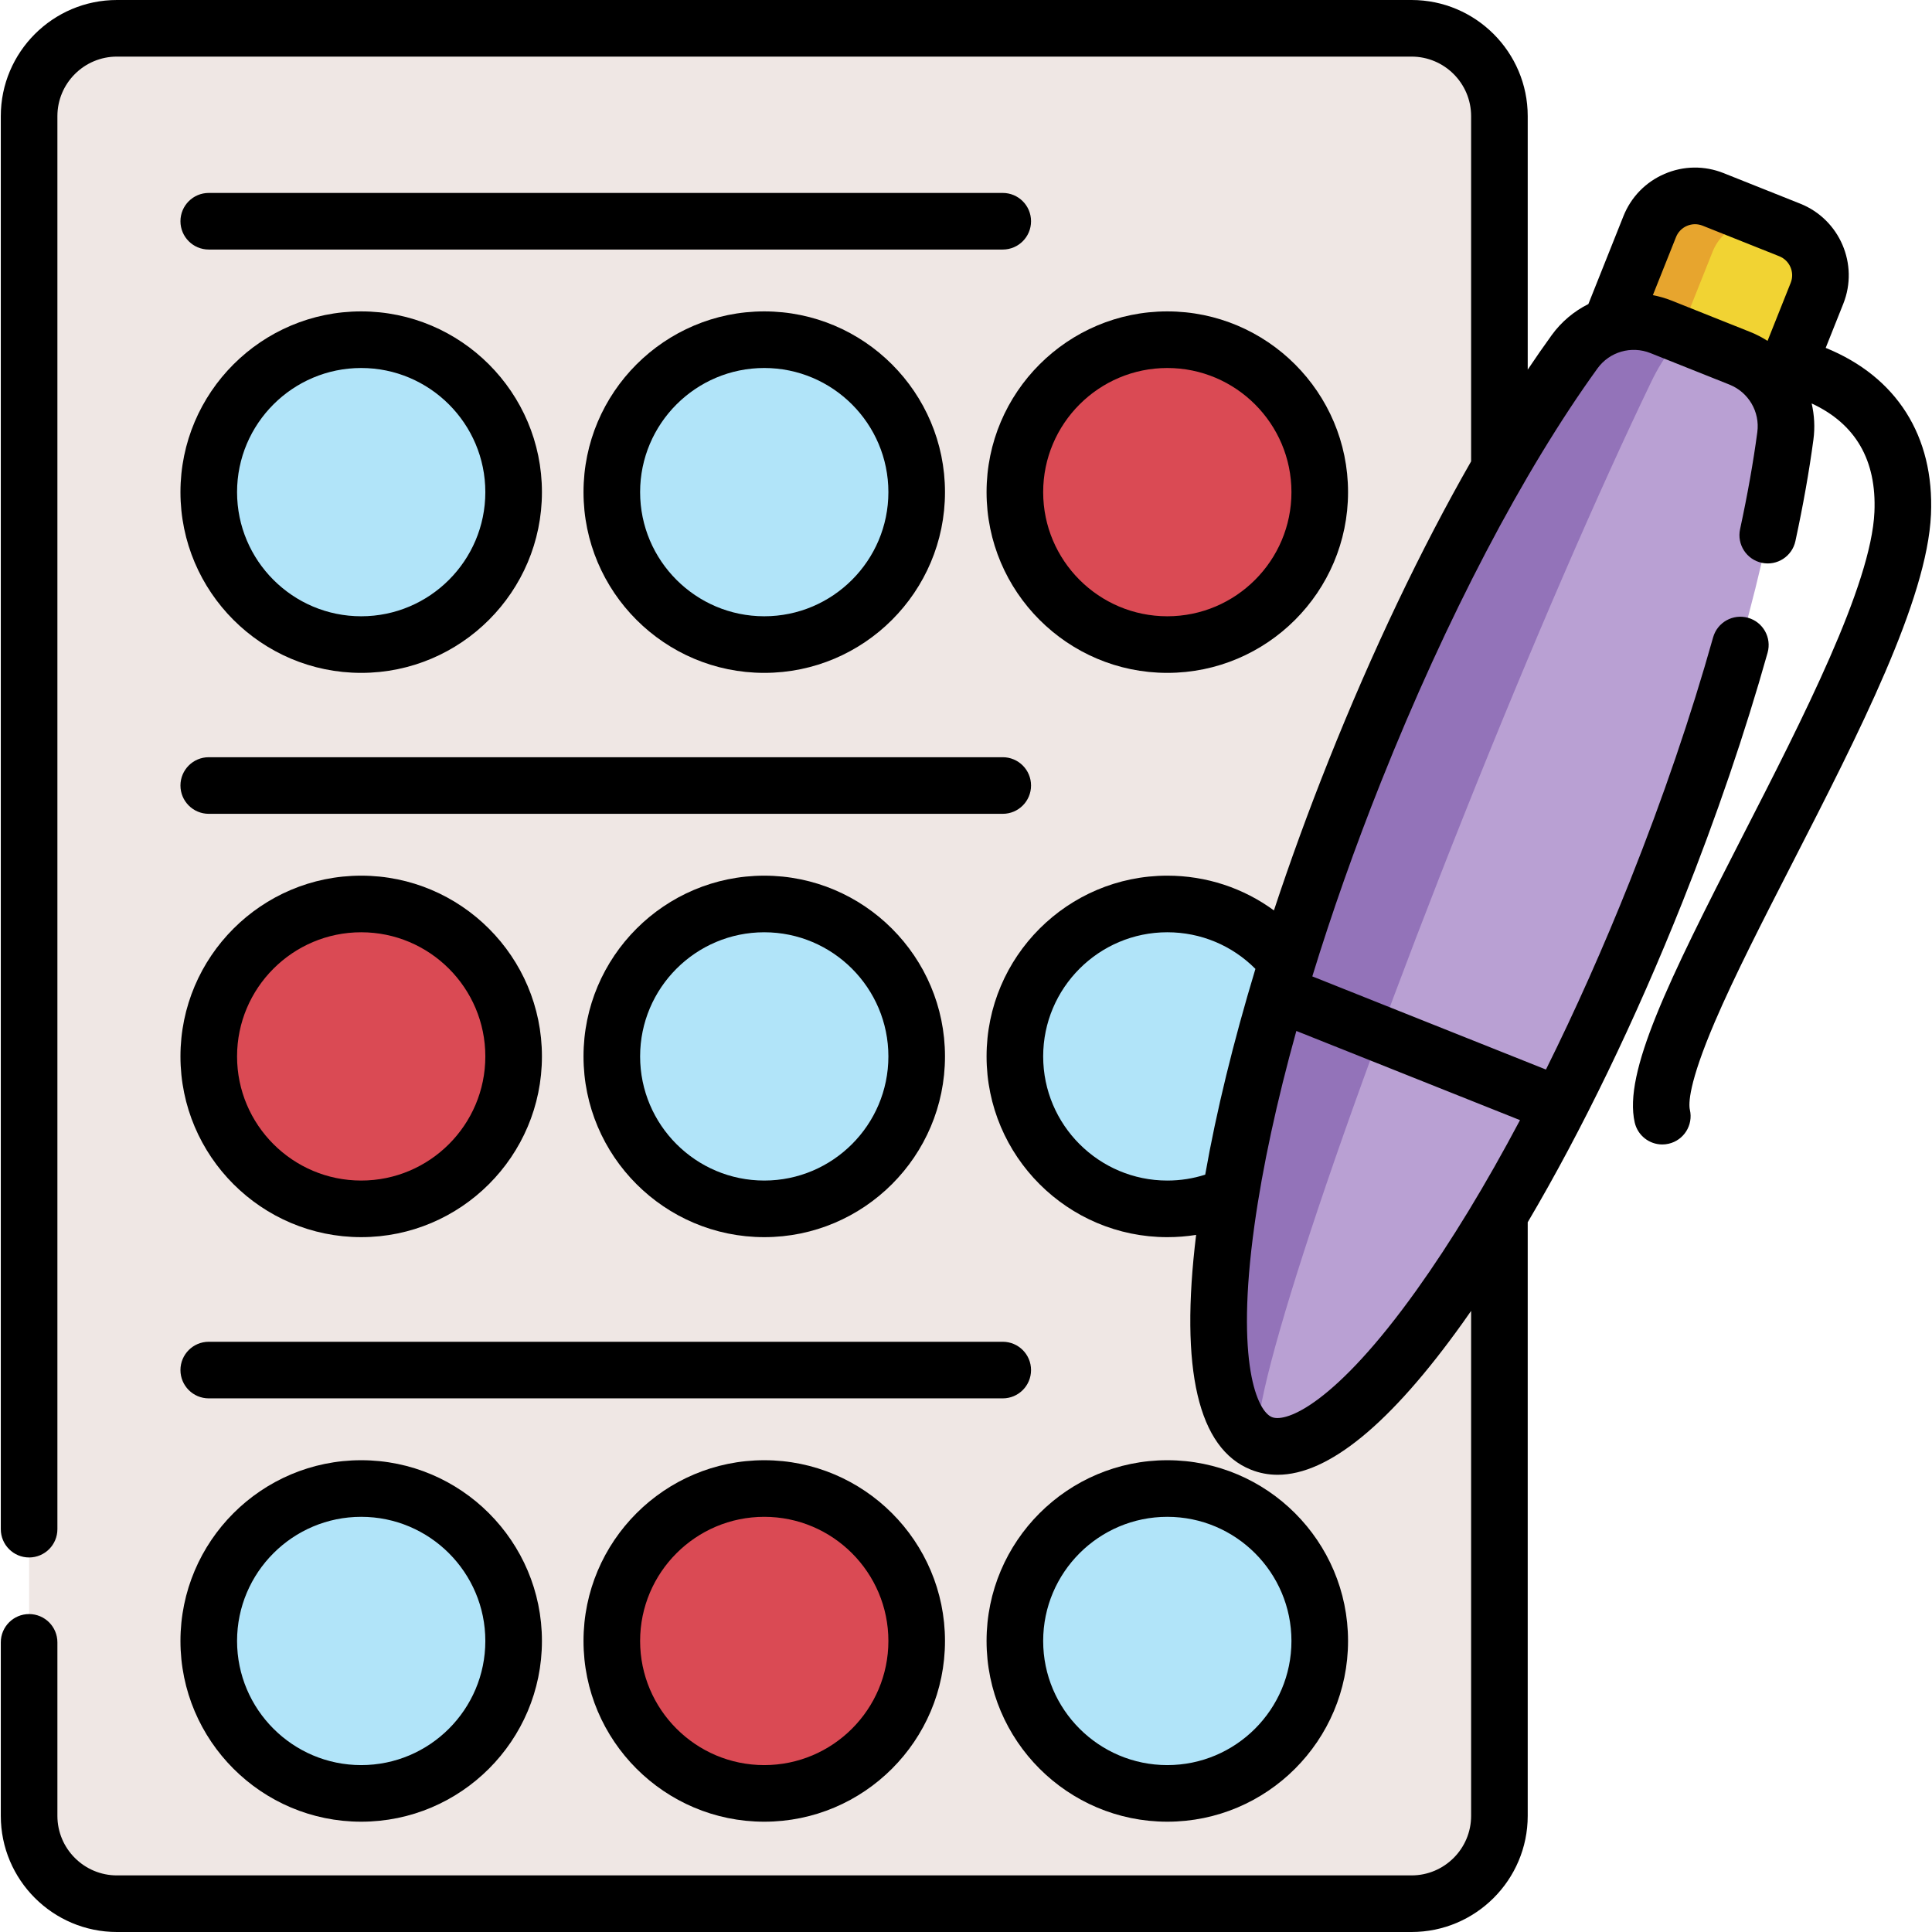 <svg id="Capa_1" enable-background="new 0 0 512 512" height="512" viewBox="0 0 512 512" width="512" xmlns="http://www.w3.org/2000/svg"><path d="m374.073 7.5h-343.077c-12.86 0-23.285 10.425-23.285 23.285v450.43c0 12.86 10.425 23.285 23.285 23.285h343.076c12.86 0 23.285-10.425 23.285-23.285v-450.43c.001-12.86-10.424-23.285-23.284-23.285z" fill="#efe7e4"/><circle cx="95.72" cy="130.421" fill="#b1e4f9" r="40.398"/><circle cx="202.535" cy="130.421" fill="#b1e4f9" r="40.398"/><circle cx="309.349" cy="130.421" fill="#da4a54" r="40.398"/><circle cx="95.72" cy="279.96" fill="#da4a54" r="40.398"/><g fill="#b1e4f9"><circle cx="202.535" cy="279.96" r="40.398"/><circle cx="309.349" cy="279.96" r="40.398"/><circle cx="95.72" cy="434.872" r="40.398"/></g><circle cx="202.535" cy="434.872" fill="#da4a54" r="40.398"/><circle cx="309.349" cy="434.872" fill="#b1e4f9" r="40.398"/><path d="m471.073 103.931 10.448-26.204c2.641-6.623-.593-14.146-7.216-16.786l-20.324-8.104c-6.632-2.644-14.146.593-16.786 7.216l-10.448 26.204" fill="#f1d333"/><path d="m470.645 59.482c-6.632-2.644-14.146.593-16.786 7.216l-10.448 26.204-16.664-6.644 10.448-26.204c2.641-6.623 10.154-9.86 16.786-7.216z" fill="#e7a52e"/><path d="m438.924 236.233c-35.718 89.582-82.558 155.082-104.619 146.285-22.061-8.796-10.983-88.555 24.735-178.137 18.111-45.422 39.085-84.658 58.229-111.144 5.204-7.199 14.647-9.914 22.898-6.624l20.918 8.34c8.251 3.29 13.236 11.758 12.058 20.562-4.331 32.393-16.108 75.296-34.219 120.718z" fill="#b9a0d3"/><path d="m334.305 382.519c-22.061-8.796-10.983-88.555 24.735-178.137 18.111-45.422 39.083-84.655 58.227-111.149 5.204-7.194 14.652-9.908 22.9-6.619l7.58 3.022c-2.267-.904-6.475 3.899-10.212 11.678-13.784 28.631-31.422 69.193-49.533 114.616-35.717 89.581-59.763 164.17-53.697 166.589z" fill="#9373b9"/><path d="m95.72 178.319c26.411 0 47.898-21.487 47.898-47.898s-21.487-47.898-47.898-47.898-47.897 21.487-47.897 47.898 21.485 47.898 47.897 47.898zm0-80.796c18.141 0 32.898 14.758 32.898 32.898s-14.758 32.898-32.898 32.898-32.897-14.758-32.897-32.898c-.001-18.14 14.757-32.898 32.897-32.898z"/><path d="m154.637 130.421c0 26.411 21.487 47.898 47.898 47.898s47.897-21.487 47.897-47.898-21.486-47.898-47.897-47.898-47.898 21.487-47.898 47.898zm80.795 0c0 18.14-14.758 32.898-32.897 32.898-18.141 0-32.898-14.758-32.898-32.898s14.758-32.898 32.898-32.898 32.897 14.758 32.897 32.898z"/><path d="m309.349 178.319c26.411 0 47.898-21.487 47.898-47.898s-21.487-47.898-47.898-47.898-47.898 21.487-47.898 47.898 21.487 47.898 47.898 47.898zm0-80.796c18.141 0 32.898 14.758 32.898 32.898s-14.758 32.898-32.898 32.898-32.898-14.758-32.898-32.898 14.758-32.898 32.898-32.898z"/><path d="m265.738 51.131h-210.416c-4.143 0-7.5 3.358-7.5 7.5s3.357 7.5 7.5 7.5h210.416c4.143 0 7.5-3.358 7.5-7.5s-3.357-7.5-7.5-7.5z"/><path d="m95.72 327.858c26.411 0 47.898-21.487 47.898-47.898s-21.487-47.898-47.898-47.898-47.897 21.487-47.897 47.898 21.485 47.898 47.897 47.898zm0-80.796c18.141 0 32.898 14.758 32.898 32.898s-14.758 32.898-32.898 32.898-32.897-14.758-32.897-32.898 14.757-32.898 32.897-32.898z"/><path d="m154.637 279.96c0 26.411 21.487 47.898 47.898 47.898s47.897-21.487 47.897-47.898-21.486-47.898-47.897-47.898-47.898 21.487-47.898 47.898zm80.795 0c0 18.14-14.758 32.898-32.897 32.898-18.141 0-32.898-14.758-32.898-32.898s14.758-32.898 32.898-32.898 32.897 14.758 32.897 32.898z"/><path d="m55.322 215.67h210.416c4.143 0 7.5-3.358 7.5-7.5s-3.357-7.5-7.5-7.5h-210.416c-4.143 0-7.5 3.358-7.5 7.5s3.358 7.5 7.5 7.5z"/><path d="m95.72 482.77c26.411 0 47.898-21.487 47.898-47.898s-21.487-47.898-47.898-47.898-47.897 21.487-47.897 47.898 21.485 47.898 47.897 47.898zm0-80.796c18.141 0 32.898 14.758 32.898 32.898s-14.758 32.898-32.898 32.898-32.897-14.758-32.897-32.898 14.757-32.898 32.897-32.898z"/><path d="m154.637 434.872c0 26.411 21.487 47.898 47.898 47.898s47.897-21.487 47.897-47.898-21.486-47.898-47.897-47.898-47.898 21.487-47.898 47.898zm80.795 0c0 18.14-14.758 32.898-32.897 32.898-18.141 0-32.898-14.758-32.898-32.898s14.758-32.898 32.898-32.898 32.897 14.758 32.897 32.898z"/><path d="m309.349 482.77c26.411 0 47.898-21.487 47.898-47.898s-21.487-47.898-47.898-47.898-47.898 21.487-47.898 47.898 21.487 47.898 47.898 47.898zm0-80.796c18.141 0 32.898 14.758 32.898 32.898s-14.758 32.898-32.898 32.898-32.898-14.758-32.898-32.898 14.758-32.898 32.898-32.898z"/><path d="m55.322 370.582h210.416c4.143 0 7.5-3.358 7.5-7.5s-3.357-7.5-7.5-7.5h-210.416c-4.143 0-7.5 3.358-7.5 7.5s3.358 7.5 7.5 7.5z"/><path d="m483.829 92.191 4.659-11.685c4.17-10.459-.946-22.36-11.406-26.531l-20.323-8.104c-5.068-2.021-10.62-1.947-15.632.21-5.009 2.155-8.88 6.131-10.899 11.195l-9.289 23.297c-3.773 1.888-7.142 4.669-9.744 8.273-2.105 2.911-4.218 5.957-6.333 9.115v-67.181c0-16.972-13.813-30.78-30.79-30.78h-343.081c-16.972 0-30.779 13.808-30.779 30.78v374.464c0 4.142 3.357 7.5 7.5 7.5s7.5-3.358 7.5-7.5v-374.464c0-8.701 7.078-15.78 15.779-15.78h343.08c8.707 0 15.79 7.079 15.79 15.78v91.488c-13.252 23.163-26.204 50.286-37.786 79.334-5.335 13.378-10.175 26.673-14.471 39.666-8.106-5.937-17.922-9.208-28.253-9.208-26.412 0-47.9 21.488-47.9 47.9s21.488 47.9 47.9 47.9c2.582 0 5.13-.202 7.634-.602-4.358 35.705.523 56.638 14.54 62.229 2.252.897 4.604 1.345 7.057 1.345 13.45-.001 29.893-13.475 49.007-40.202.757-1.058 1.514-2.138 2.272-3.228v133.818c0 8.701-7.083 15.78-15.79 15.78h-343.08c-8.701 0-15.779-7.079-15.779-15.78v-45.976c0-4.142-3.357-7.5-7.5-7.5s-7.5 3.358-7.5 7.5v45.976c0 16.972 13.808 30.78 30.779 30.78h343.08c16.978 0 30.79-13.808 30.79-30.78v-157.312c14.388-24.365 28.527-53.551 41.027-84.902 8.966-22.493 16.55-44.712 22.544-66.038 1.12-3.988-1.204-8.129-5.191-9.249s-8.129 1.203-9.25 5.191c-5.851 20.821-13.266 42.536-22.036 64.542-6.995 17.544-14.5 34.368-22.26 49.988l-61.919-24.688c5.118-16.678 11.234-34.045 18.232-51.595 17.325-43.453 37.688-82.348 57.343-109.526 3.187-4.413 8.96-6.081 14.042-4.055l20.913 8.341c5.081 2.024 8.124 7.208 7.401 12.608-1.064 7.955-2.601 16.605-4.567 25.711-.874 4.049 1.699 8.04 5.748 8.914 4.04.875 8.039-1.698 8.914-5.747 2.051-9.494 3.656-18.541 4.772-26.888.439-3.279.248-6.517-.462-9.596 11.634 5.397 17.233 15.033 16.632 28.768-.852 19.371-19.019 54.82-35.047 86.096-19.627 38.297-31.502 62.44-28.479 75.68.794 3.477 3.884 5.832 7.305 5.832.553 0 1.114-.062 1.677-.19 4.038-.922 6.563-4.943 5.642-8.981-.354-1.548-.418-6.917 6.597-23.295 5.198-12.138 12.684-26.743 20.607-42.206 17.546-34.236 35.688-69.637 36.685-92.279.912-20.825-9.158-36.537-27.902-44.153zm-207.378 187.769c0-18.141 14.759-32.9 32.9-32.9 8.864 0 17.185 3.498 23.348 9.708-5.852 19.361-10.358 37.793-13.306 54.528-3.222 1.035-6.584 1.564-10.042 1.564-18.141 0-32.9-14.759-32.9-32.9zm126.366 16.886c-9.035 17.037-18.306 32.302-27.429 45.059-21.533 30.11-34.486 35.179-38.308 33.649-3.835-1.53-9.741-14.111-4.648-50.78 2.157-15.528 5.949-32.991 11.112-51.561zm40.133-217.202c-1.617-.645-3.266-1.106-4.925-1.424l6.135-15.388c.536-1.344 1.563-2.399 2.894-2.971 1.329-.572 2.803-.592 4.149-.056l20.322 8.104c2.777 1.107 4.136 4.266 3.028 7.042l-6.136 15.39c-1.424-.911-2.939-1.711-4.558-2.356z"/></svg>